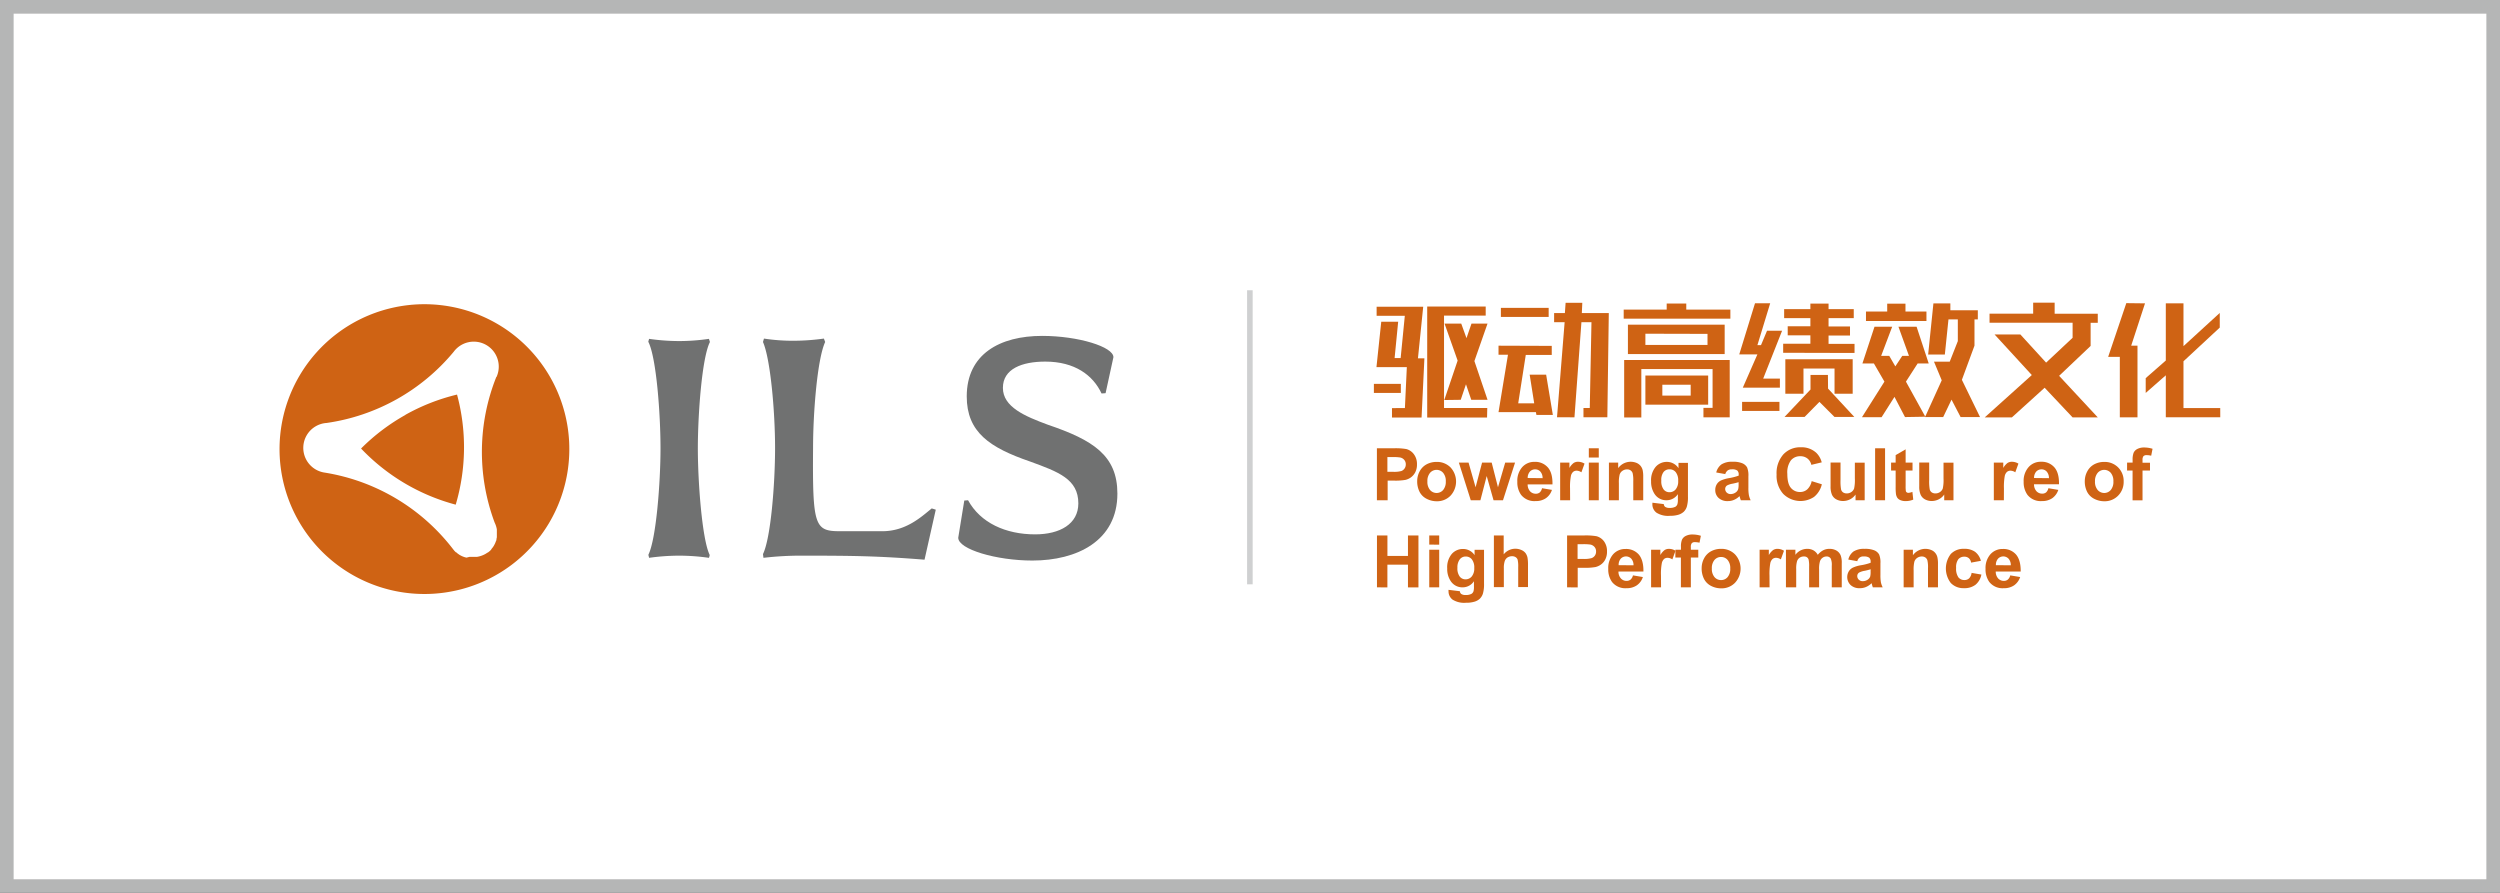 <svg id="图层_1" data-name="图层 1" xmlns="http://www.w3.org/2000/svg" viewBox="0 0 793.7 283.46"><rect x="0" y="0" width="793.7" height="283.46" fill="#333333" stroke="none"/><defs><style>.cls-1{fill:#fff;}.cls-2{fill:#b5b6b6;}.cls-3{fill:#707171;}.cls-4{fill:#cf6314;}.cls-5{fill:none;stroke:#cfd0d1;stroke-width:1.77px;}.cls-6{isolation:isolate;}</style></defs><rect class="cls-1" x="2.16" y="2.16" width="789.37" height="279.14"/><path class="cls-2" d="M789.37,4.33V279.14H4.33V4.33h785M793.7,0H0V283.46H793.7V0Z"/><path class="cls-3" d="M225.27,176.1c.1.19-.09.69-.19,1a67.54,67.54,0,0,0-9.43-.69,70.1,70.1,0,0,0-9.6.69c0-.31-.19-.69-.19-1,2.48-5.07,3.84-23,3.84-33.76s-1.29-28.69-3.84-33.76c-.1-.19.19-.69.19-1a68.56,68.56,0,0,0,9.6.7,66.06,66.06,0,0,0,9.43-.7l.31,1c-2.57,5.07-3.84,23.24-3.84,33.76S222.87,171,225.27,176.1Z"/><path class="cls-3" d="M266.67,168.65h13.45c7.54,0,12.4-4.57,15.69-7.24l1.28.4-3.57,15.88c-14.79-1.19-23-1.28-38.83-1.28a101.37,101.37,0,0,0-12.31.69l-.15-1.19c2.48-5.07,3.84-22.33,3.84-33.66,0-11.81-1.5-28.41-3.84-33.67l.31-1.09a60.37,60.37,0,0,0,9.6.69,71,71,0,0,0,9.43-.69l.4,1.09c-2.48,5.36-3.84,22.34-3.84,33.67C257.94,167,258.63,168.65,266.67,168.65Z"/><path class="cls-3" d="M328.64,169.65c7.84,0,13.71-3.28,13.71-9.83,0-7.69-6.26-10-15.36-13.31-12.71-4.38-20.07-9.24-20.07-20.66,0-13.45,10.53-19.21,23.93-19.21,11.52,0,22.64,3.48,22.64,6.76L351,124.83l-1.28.09c-2.69-5.76-8.45-10.12-17.88-10.12-7.36,0-13.44,2.29-13.44,8.34s6.95,9,14.3,11.71c14.31,4.86,22.05,9.74,22.05,21.86,0,15-12.81,21.25-27,21.25-11.43,0-23.53-3.57-23.53-7.24l1.92-11.81,1.2-.09C311.26,166,319.29,169.65,328.64,169.65Z"/><path class="cls-4" d="M123.42,98a46,46,0,1,0,55.89,33.17v0A46,46,0,0,0,123.42,98Zm34.14,21.7a64.18,64.18,0,0,0-.53,46.18,8.14,8.14,0,0,1,.71,2.19h0v2.36a1.77,1.77,0,0,1-.12.64v.11a1.3,1.3,0,0,1-.19.68h0q-.12.34-.27.69h0c-.11.23-.24.46-.36.69h0a7.19,7.19,0,0,1-.41.61h0l-.42.52v.1l-.44.44-.12.1-.5.4h-.09l-.58.38h0a7.81,7.81,0,0,1-2.8,1h-2.36l-.94.23H148l-.67-.19h0l-.69-.27h0l-.69-.36h0l-.62-.43h0l-.52-.44h-.09l-.45-.44-.09-.12-.31-.38h0A64.23,64.23,0,0,0,102.82,150h0a7.93,7.93,0,0,1,.9-15.72,64.2,64.2,0,0,0,40.33-22.61,7.93,7.93,0,0,1,13.59,8Zm-28.86,12a64.11,64.11,0,0,1,16.4-6.43,64.25,64.25,0,0,1-.42,34.95,64.27,64.27,0,0,1-30.05-17.82A64,64,0,0,1,128.7,131.74Z"/><line class="cls-5" x1="396.81" y1="92.15" x2="396.81" y2="185.51"/><g class="cls-6"><g class="cls-6"><path class="cls-4" d="M437.14,158.82v-16.5h5.35a19.77,19.77,0,0,1,4,.25,4.36,4.36,0,0,1,2.37,1.61,5.12,5.12,0,0,1,1,3.22,5.34,5.34,0,0,1-.55,2.55,4.68,4.68,0,0,1-1.4,1.63,5,5,0,0,1-1.73.78,18.91,18.91,0,0,1-3.46.23h-2.17v6.23Zm3.33-13.71v4.68h1.83a8.34,8.34,0,0,0,2.63-.26,2.16,2.16,0,0,0,1-.81,2.2,2.2,0,0,0,.38-1.28,2.13,2.13,0,0,0-.53-1.48,2.26,2.26,0,0,0-1.34-.73,15.1,15.1,0,0,0-2.4-.12Z"/></g><g class="cls-6"><path class="cls-4" d="M449.93,152.67a6.57,6.57,0,0,1,.77-3,5.37,5.37,0,0,1,2.2-2.25,6.62,6.62,0,0,1,3.18-.77,6,6,0,0,1,4.45,1.76,6.61,6.61,0,0,1,0,8.94,5.93,5.93,0,0,1-4.41,1.79,6.87,6.87,0,0,1-3.13-.75,5.12,5.12,0,0,1-2.27-2.17A7.36,7.36,0,0,1,449.93,152.67Zm3.24.17a3.94,3.94,0,0,0,.84,2.72,2.75,2.75,0,0,0,4.16,0,4,4,0,0,0,.84-2.74,3.93,3.93,0,0,0-.84-2.7,2.75,2.75,0,0,0-4.16,0A4,4,0,0,0,453.17,152.84Z"/></g><g class="cls-6"><path class="cls-4" d="M466.94,158.82l-3.78-11.95h3.08l2.23,7.83,2.06-7.83h3.05l2,7.83,2.29-7.83H481l-3.83,11.95h-3L472,151.13l-2,7.69Z"/><path class="cls-4" d="M489.56,155l3.15.53a5.13,5.13,0,0,1-1.92,2.64,5.59,5.59,0,0,1-3.28.91,5.34,5.34,0,0,1-4.61-2,6.83,6.83,0,0,1-1.18-4.12,6.57,6.57,0,0,1,1.55-4.65,5.12,5.12,0,0,1,3.93-1.68,5.3,5.3,0,0,1,4.2,1.76q1.55,1.75,1.48,5.39H485a3.17,3.17,0,0,0,.76,2.19,2.41,2.41,0,0,0,1.82.78,1.91,1.91,0,0,0,1.25-.4A2.49,2.49,0,0,0,489.56,155Zm.18-3.19a3,3,0,0,0-.71-2.09,2.16,2.16,0,0,0-1.64-.71,2.2,2.2,0,0,0-1.71.75,3,3,0,0,0-.67,2Z"/><path class="cls-4" d="M498.48,158.82h-3.16V146.87h2.94v1.7a5.08,5.08,0,0,1,1.35-1.59,2.54,2.54,0,0,1,1.37-.38,4.08,4.08,0,0,1,2.08.59l-1,2.76a2.82,2.82,0,0,0-1.48-.52,1.73,1.73,0,0,0-1.13.37,2.41,2.41,0,0,0-.72,1.32,18.42,18.42,0,0,0-.27,4Z"/><path class="cls-4" d="M504.42,145.25v-2.93h3.16v2.93Zm0,13.57V146.87h3.16v11.95Z"/><path class="cls-4" d="M521.69,158.82h-3.16v-6.1a9.77,9.77,0,0,0-.2-2.51,1.78,1.78,0,0,0-.66-.88,1.87,1.87,0,0,0-1.1-.31,2.53,2.53,0,0,0-1.47.45,2.25,2.25,0,0,0-.89,1.19,9.81,9.81,0,0,0-.25,2.74v5.42H510.8V146.87h2.94v1.75a4.92,4.92,0,0,1,5.85-1.65,3.3,3.3,0,0,1,1.31,1,3.46,3.46,0,0,1,.62,1.33,9.61,9.61,0,0,1,.17,2.12Z"/><path class="cls-4" d="M524.61,159.6l3.61.44a1.24,1.24,0,0,0,.42.87,2.4,2.4,0,0,0,1.41.34,3.76,3.76,0,0,0,1.86-.37,1.56,1.56,0,0,0,.63-.8,4.69,4.69,0,0,0,.15-1.45v-1.75a4.29,4.29,0,0,1-3.58,1.94,4.41,4.41,0,0,1-3.82-2,7,7,0,0,1-1.1-4,6.58,6.58,0,0,1,1.45-4.6,4.67,4.67,0,0,1,3.59-1.58,4.38,4.38,0,0,1,3.66,2v-1.68h3v10.72a10.71,10.71,0,0,1-.35,3.16,3.92,3.92,0,0,1-1,1.65,4.49,4.49,0,0,1-1.68.93,9,9,0,0,1-2.66.34,6.91,6.91,0,0,1-4.31-1A3.28,3.28,0,0,1,524.6,160C524.6,159.88,524.6,159.76,524.61,159.6Zm2.82-7a4.33,4.33,0,0,0,.74,2.79,2.28,2.28,0,0,0,1.82.88,2.5,2.5,0,0,0,2-.9,3.93,3.93,0,0,0,.8-2.69,4.18,4.18,0,0,0-.76-2.75A2.44,2.44,0,0,0,530,149a2.32,2.32,0,0,0-1.87.88A4.15,4.15,0,0,0,527.43,152.59Z"/><path class="cls-4" d="M547.74,150.51l-2.87-.51a4.51,4.51,0,0,1,1.67-2.57,6.12,6.12,0,0,1,3.51-.83,7.46,7.46,0,0,1,3.15.5,3.19,3.19,0,0,1,1.46,1.27,6.54,6.54,0,0,1,.42,2.83l0,3.69a12.65,12.65,0,0,0,.16,2.32,7,7,0,0,0,.56,1.61h-3.12a8.55,8.55,0,0,1-.31-.94c-.05-.18-.09-.31-.11-.37a5.61,5.61,0,0,1-1.73,1.18,4.85,4.85,0,0,1-2,.4,4.11,4.11,0,0,1-2.91-1,3.34,3.34,0,0,1-1.06-2.54,3.41,3.41,0,0,1,.48-1.8,3.13,3.13,0,0,1,1.35-1.22,10.81,10.81,0,0,1,2.52-.73A17.28,17.28,0,0,0,552,151v-.31a1.66,1.66,0,0,0-.45-1.31,2.75,2.75,0,0,0-1.7-.38,2.25,2.25,0,0,0-1.31.33A2.31,2.31,0,0,0,547.74,150.51Zm4.23,2.57a18.61,18.61,0,0,1-1.92.48,5.84,5.84,0,0,0-1.72.55,1.32,1.32,0,0,0-.62,1.12,1.57,1.57,0,0,0,.49,1.15,1.74,1.74,0,0,0,1.26.48,2.8,2.8,0,0,0,1.64-.56,2,2,0,0,0,.75-1.05,6.4,6.4,0,0,0,.12-1.54Z"/><path class="cls-4" d="M575.17,152.75l3.23,1a7.24,7.24,0,0,1-2.47,4,7.76,7.76,0,0,1-9.78-.94,8.57,8.57,0,0,1-2.12-6.13,9,9,0,0,1,2.13-6.4,7.29,7.29,0,0,1,5.59-2.28,6.88,6.88,0,0,1,4.92,1.79,6.54,6.54,0,0,1,1.69,3l-3.3.79a3.48,3.48,0,0,0-1.22-2,3.53,3.53,0,0,0-2.26-.74,3.76,3.76,0,0,0-3,1.31,6.47,6.47,0,0,0-1.14,4.27c0,2.08.37,3.57,1.12,4.45a3.65,3.65,0,0,0,2.93,1.33,3.35,3.35,0,0,0,2.28-.84A4.87,4.87,0,0,0,575.17,152.75Z"/><path class="cls-4" d="M589.1,158.82V157a4.62,4.62,0,0,1-1.71,1.51,4.92,4.92,0,0,1-2.25.55,4.43,4.43,0,0,1-2.16-.53,3.07,3.07,0,0,1-1.38-1.49,6.51,6.51,0,0,1-.43-2.64v-7.56h3.16v5.49a14.79,14.79,0,0,0,.18,3.09,1.62,1.62,0,0,0,.63.9,2,2,0,0,0,1.17.33,2.51,2.51,0,0,0,1.45-.44,2.29,2.29,0,0,0,.88-1.11,12.58,12.58,0,0,0,.24-3.22v-5H592v11.95Z"/><path class="cls-4" d="M595.31,158.82v-16.5h3.16v16.5Z"/><path class="cls-4" d="M607.19,146.87v2.52H605v4.81a11.59,11.59,0,0,0,.07,1.71.69.69,0,0,0,.28.4.9.9,0,0,0,.53.16,4.19,4.19,0,0,0,1.27-.31l.27,2.46a6.32,6.32,0,0,1-2.49.47,4,4,0,0,1-1.55-.29,2.26,2.26,0,0,1-1-.74,3,3,0,0,1-.45-1.23,16.66,16.66,0,0,1-.1-2.23v-5.21h-1.45v-2.52h1.45v-2.38l3.17-1.84v4.22Z"/><path class="cls-4" d="M617.25,158.82V157a4.55,4.55,0,0,1-1.71,1.51,4.92,4.92,0,0,1-2.25.55,4.43,4.43,0,0,1-2.16-.53,3.11,3.11,0,0,1-1.38-1.49,6.51,6.51,0,0,1-.43-2.64v-7.56h3.16v5.49a14.79,14.79,0,0,0,.18,3.09,1.67,1.67,0,0,0,.63.9,2,2,0,0,0,1.17.33,2.51,2.51,0,0,0,1.45-.44,2.29,2.29,0,0,0,.88-1.11,12.58,12.58,0,0,0,.24-3.22v-5h3.16v11.95Z"/></g><g class="cls-6"><path class="cls-4" d="M636.19,158.82H633V146.87H636v1.7a5.22,5.22,0,0,1,1.36-1.59,2.54,2.54,0,0,1,1.37-.38,4.08,4.08,0,0,1,2.08.59l-1,2.76a2.82,2.82,0,0,0-1.49-.52,1.72,1.72,0,0,0-1.12.37,2.48,2.48,0,0,0-.73,1.32,19.36,19.36,0,0,0-.26,4Z"/></g><g class="cls-6"><path class="cls-4" d="M650.32,155l3.15.53a5.19,5.19,0,0,1-1.92,2.64,5.61,5.61,0,0,1-3.28.91,5.32,5.32,0,0,1-4.61-2,6.83,6.83,0,0,1-1.19-4.12,6.57,6.57,0,0,1,1.56-4.65A5.1,5.1,0,0,1,648,146.6a5.32,5.32,0,0,1,4.21,1.76q1.55,1.75,1.48,5.39h-7.93a3.22,3.22,0,0,0,.77,2.19,2.41,2.41,0,0,0,1.82.78,1.93,1.93,0,0,0,1.25-.4A2.56,2.56,0,0,0,650.32,155Zm.18-3.19a3.09,3.09,0,0,0-.71-2.09,2.16,2.16,0,0,0-1.64-.71,2.24,2.24,0,0,0-1.72.75,3,3,0,0,0-.66,2Z"/><path class="cls-4" d="M661.88,152.67a6.47,6.47,0,0,1,.78-3,5.37,5.37,0,0,1,2.2-2.25,6.62,6.62,0,0,1,3.18-.77,6,6,0,0,1,4.44,1.76,6.07,6.07,0,0,1,1.74,4.45,6.17,6.17,0,0,1-1.75,4.49,5.93,5.93,0,0,1-4.41,1.79,6.87,6.87,0,0,1-3.13-.75,5.07,5.07,0,0,1-2.27-2.17A7.24,7.24,0,0,1,661.88,152.67Zm3.24.17a3.94,3.94,0,0,0,.85,2.72,2.75,2.75,0,0,0,4.16,0,4,4,0,0,0,.83-2.74,4,4,0,0,0-.83-2.7,2.75,2.75,0,0,0-4.16,0A4,4,0,0,0,665.12,152.84Z"/><path class="cls-4" d="M675.31,146.87h1.75V146a6,6,0,0,1,.32-2.25,2.55,2.55,0,0,1,1.18-1.21,4.57,4.57,0,0,1,2.18-.47,8.88,8.88,0,0,1,2.65.41l-.43,2.2a6.25,6.25,0,0,0-1.45-.18,1.32,1.32,0,0,0-1,.32,1.87,1.87,0,0,0-.3,1.23v.85h2.37v2.48h-2.37v9.47h-3.16v-9.47h-1.75Z"/></g><g class="cls-6"><path class="cls-4" d="M437.16,186.47V170h3.32v6.49H447V170h3.33v16.49H447v-7.21h-6.53v7.21Z"/><path class="cls-4" d="M453.76,172.9V170h3.16v2.92Zm0,13.57V174.52h3.16v11.95Z"/><path class="cls-4" d="M459.87,187.26l3.61.44a1.21,1.21,0,0,0,.42.86,2.34,2.34,0,0,0,1.42.34,3.64,3.64,0,0,0,1.85-.37,1.52,1.52,0,0,0,.63-.8,4.69,4.69,0,0,0,.15-1.45v-1.75a4.29,4.29,0,0,1-3.58,1.94,4.4,4.4,0,0,1-3.81-2,6.86,6.86,0,0,1-1.1-4,6.58,6.58,0,0,1,1.44-4.59,4.67,4.67,0,0,1,3.6-1.59,4.37,4.37,0,0,1,3.65,1.95v-1.68h3v10.72a10.38,10.38,0,0,1-.35,3.16,3.92,3.92,0,0,1-1,1.65,4.23,4.23,0,0,1-1.68.93,8.69,8.69,0,0,1-2.66.34,6.93,6.93,0,0,1-4.31-1,3.26,3.26,0,0,1-1.27-2.64C459.86,187.53,459.86,187.41,459.87,187.26Zm2.83-7a4.3,4.3,0,0,0,.73,2.78,2.29,2.29,0,0,0,1.82.89,2.53,2.53,0,0,0,2-.91,4,4,0,0,0,.8-2.68,4.19,4.19,0,0,0-.77-2.76,2.42,2.42,0,0,0-1.93-.9,2.34,2.34,0,0,0-1.88.88A4.16,4.16,0,0,0,462.7,180.25Z"/><path class="cls-4" d="M477.39,170V176a4.73,4.73,0,0,1,5.63-1.38,3.26,3.26,0,0,1,1.32,1,3.91,3.91,0,0,1,.61,1.4,13.29,13.29,0,0,1,.16,2.37v7H482v-6.31a9.37,9.37,0,0,0-.18-2.39,1.53,1.53,0,0,0-.64-.8,2,2,0,0,0-1.14-.3,2.68,2.68,0,0,0-1.41.38,2.22,2.22,0,0,0-.9,1.16,6.86,6.86,0,0,0-.29,2.27v6h-3.16V170Z"/></g><g class="cls-6"><path class="cls-4" d="M497.52,186.47V170h5.34a19.9,19.9,0,0,1,4,.24,4.35,4.35,0,0,1,2.38,1.62,5.17,5.17,0,0,1,.95,3.21,5.34,5.34,0,0,1-.55,2.55,4.4,4.4,0,0,1-1.4,1.63,4.86,4.86,0,0,1-1.73.78,18.62,18.62,0,0,1-3.45.24h-2.17v6.22Zm3.33-13.7v4.68h1.82a8.66,8.66,0,0,0,2.63-.26,2.14,2.14,0,0,0,1.42-2.1,2.08,2.08,0,0,0-.53-1.48,2.31,2.31,0,0,0-1.34-.73,15.27,15.27,0,0,0-2.39-.11Z"/></g><g class="cls-6"><path class="cls-4" d="M518.43,182.67l3.15.53a5.09,5.09,0,0,1-1.92,2.63,5.57,5.57,0,0,1-3.28.91,5.35,5.35,0,0,1-4.61-2,6.81,6.81,0,0,1-1.18-4.12,6.63,6.63,0,0,1,1.55-4.65,5.13,5.13,0,0,1,3.93-1.68,5.32,5.32,0,0,1,4.21,1.76c1,1.18,1.52,3,1.47,5.4h-7.92a3.19,3.19,0,0,0,.77,2.19,2.38,2.38,0,0,0,1.82.78,2,2,0,0,0,1.25-.41A2.51,2.51,0,0,0,518.43,182.67Zm.18-3.2a3.06,3.06,0,0,0-.71-2.09,2.29,2.29,0,0,0-3.35,0,2.93,2.93,0,0,0-.66,2.05Z"/><path class="cls-4" d="M527.35,186.47h-3.16V174.52h2.94v1.7a5.21,5.21,0,0,1,1.36-1.59,2.51,2.51,0,0,1,1.36-.38,4,4,0,0,1,2.09.6l-1,2.75a2.83,2.83,0,0,0-1.49-.51,1.75,1.75,0,0,0-1.12.36,2.56,2.56,0,0,0-.73,1.32,18.48,18.48,0,0,0-.27,4Z"/><path class="cls-4" d="M531.91,174.52h1.76v-.9a5.86,5.86,0,0,1,.32-2.25,2.55,2.55,0,0,1,1.18-1.21,4.54,4.54,0,0,1,2.18-.47,8.77,8.77,0,0,1,2.64.41l-.43,2.2a6.19,6.19,0,0,0-1.45-.18,1.26,1.26,0,0,0-1,.33,1.83,1.83,0,0,0-.3,1.23v.84h2.36V177h-2.36v9.46h-3.16V177h-1.76Z"/><path class="cls-4" d="M540.24,180.33a6.54,6.54,0,0,1,.77-3.05,5.37,5.37,0,0,1,2.2-2.25,6.51,6.51,0,0,1,3.18-.78,6,6,0,0,1,4.45,1.76,6.62,6.62,0,0,1,0,9,5.9,5.9,0,0,1-4.4,1.78,7,7,0,0,1-3.14-.74,5.15,5.15,0,0,1-2.27-2.18A7.34,7.34,0,0,1,540.24,180.33Zm3.24.16a4,4,0,0,0,.84,2.73,2.69,2.69,0,0,0,2.08.94,2.66,2.66,0,0,0,2.08-.94,4,4,0,0,0,.84-2.75,3.93,3.93,0,0,0-.84-2.7,2.66,2.66,0,0,0-2.08-.94,2.69,2.69,0,0,0-2.08.94A4,4,0,0,0,543.48,180.49Z"/></g><g class="cls-6"><path class="cls-4" d="M561.8,186.47h-3.16V174.52h2.93v1.7a5.35,5.35,0,0,1,1.36-1.59,2.54,2.54,0,0,1,1.37-.38,4,4,0,0,1,2.08.6l-1,2.75a2.8,2.8,0,0,0-1.49-.51,1.77,1.77,0,0,0-1.12.36,2.56,2.56,0,0,0-.73,1.32,19.42,19.42,0,0,0-.26,4Z"/><path class="cls-4" d="M567,174.52H570v1.63a4.67,4.67,0,0,1,3.72-1.9,4,4,0,0,1,2,.47,3.68,3.68,0,0,1,1.39,1.43,5.56,5.56,0,0,1,1.69-1.43,4.25,4.25,0,0,1,2-.47,4.31,4.31,0,0,1,2.23.54,3.19,3.19,0,0,1,1.36,1.57,6.67,6.67,0,0,1,.33,2.47v7.64h-3.17v-6.83a5,5,0,0,0-.32-2.29,1.48,1.48,0,0,0-1.35-.68,2.1,2.1,0,0,0-1.25.41,2.21,2.21,0,0,0-.84,1.18,8.29,8.29,0,0,0-.26,2.47v5.74h-3.17v-6.55a9.41,9.41,0,0,0-.16-2.25,1.43,1.43,0,0,0-.53-.75,1.59,1.59,0,0,0-1-.25,2.33,2.33,0,0,0-1.32.39,2.17,2.17,0,0,0-.83,1.14,8.37,8.37,0,0,0-.26,2.46v5.81H567Z"/><path class="cls-4" d="M589.67,178.17l-2.87-.52a4.5,4.5,0,0,1,1.66-2.57,6.16,6.16,0,0,1,3.52-.83,7.63,7.63,0,0,1,3.15.5,3.17,3.17,0,0,1,1.45,1.27,6.58,6.58,0,0,1,.42,2.83l0,3.69a13.07,13.07,0,0,0,.15,2.33,6.59,6.59,0,0,0,.57,1.6h-3.13q-.12-.32-.3-.93c0-.19-.09-.31-.11-.37a5.89,5.89,0,0,1-1.74,1.18,5,5,0,0,1-2,.39,4.05,4.05,0,0,1-2.91-1,3.55,3.55,0,0,1-.58-4.34,3.11,3.11,0,0,1,1.35-1.21,10.15,10.15,0,0,1,2.52-.74,17.28,17.28,0,0,0,3.07-.78v-.31a1.64,1.64,0,0,0-.45-1.3,2.7,2.7,0,0,0-1.7-.39,1.88,1.88,0,0,0-2.08,1.5Zm4.23,2.56a19.45,19.45,0,0,1-1.92.49,5.64,5.64,0,0,0-1.73.55,1.31,1.31,0,0,0-.61,1.11,1.55,1.55,0,0,0,.49,1.15,1.74,1.74,0,0,0,1.26.48A2.77,2.77,0,0,0,593,184a2,2,0,0,0,.76-1,6.4,6.4,0,0,0,.12-1.54Z"/></g><g class="cls-6"><path class="cls-4" d="M615.27,186.47H612.1v-6.1a9.22,9.22,0,0,0-.2-2.5,1.71,1.71,0,0,0-.66-.89,1.94,1.94,0,0,0-1.09-.31,2.56,2.56,0,0,0-1.48.45,2.29,2.29,0,0,0-.89,1.19,10.43,10.43,0,0,0-.24,2.75v5.41h-3.17V174.52h2.94v1.76a4.88,4.88,0,0,1,5.85-1.65,3.13,3.13,0,0,1,1.31,1,3.32,3.32,0,0,1,.62,1.33,9.5,9.5,0,0,1,.18,2.12Z"/><path class="cls-4" d="M628.89,178.05l-3.11.57a2.27,2.27,0,0,0-.72-1.41,2.12,2.12,0,0,0-1.44-.47,2.38,2.38,0,0,0-1.89.81,4.2,4.2,0,0,0-.7,2.73,4.84,4.84,0,0,0,.71,3,2.37,2.37,0,0,0,1.92.87,2.12,2.12,0,0,0,1.47-.51,3,3,0,0,0,.81-1.76l3.11.53a5.5,5.5,0,0,1-1.86,3.23,5.72,5.72,0,0,1-3.68,1.09,5.49,5.49,0,0,1-4.18-1.65,7.57,7.57,0,0,1,0-9.19,5.54,5.54,0,0,1,4.23-1.65,5.76,5.76,0,0,1,3.47.94A5.18,5.18,0,0,1,628.89,178.05Z"/><path class="cls-4" d="M638.21,182.67l3.15.53a5.2,5.2,0,0,1-1.92,2.63,5.59,5.59,0,0,1-3.28.91,5.34,5.34,0,0,1-4.61-2,6.81,6.81,0,0,1-1.18-4.12,6.58,6.58,0,0,1,1.55-4.65,5.11,5.11,0,0,1,3.93-1.68,5.3,5.3,0,0,1,4.2,1.76c1,1.18,1.52,3,1.48,5.4h-7.92a3.19,3.19,0,0,0,.76,2.19,2.41,2.41,0,0,0,1.82.78,1.92,1.92,0,0,0,1.25-.41A2.46,2.46,0,0,0,638.21,182.67Zm.18-3.2a3.06,3.06,0,0,0-.71-2.09,2.29,2.29,0,0,0-3.35,0,2.93,2.93,0,0,0-.67,2.05Z"/></g></g><path class="cls-4" d="M436.18,121.87h8.56v2.88h-8.56Zm9.85,7.68.61-13H437l1.52-14.4h5.37l-1.13,11.52h1.92L446,100.27h-8.95V97.39h14.79l-1.67,16.38h2.05l-.9,18.8h-9.39v-3Zm26.08,3h-19V97.31h18.57v2.88H458.45v29.34h13.73ZM458.53,127l4.24-12.52-4.16-11.75h5.3l1.67,4.63,1.59-4.63h5.09l-4.17,11.9,4.17,12.29h-5.17L465.42,122l-1.67,4.93Z"/><path class="cls-4" d="M492.65,109.81v2.88H484.4L482,128.05h5.08l-1.44-9.1h5.23L493,131.74h-5.22l-.16-.9H475.75l3-18.21h-3v-2.88ZM476.5,97.75h15.17v2.88H476.5Zm17.82,34.72,2.42-30.18H493.4V99.4h3.42l.23-3.26h5.3l-.15,3.26h8.56l-.46,33.07h-7.58v-2.94h2l.54-27.23h-3.19l-2.21,30.19Z"/><path class="cls-4" d="M515.49,101.17V98.29h13.65V96.37h6.22v1.92h14v2.88Zm28.22,16H521.09v15.36h-5.45V114.29h33.51v18.2h-8.34v-3h2.9Zm3.84-14.1v9.33H516.83v-9.33Zm-25.17,25.41v-9.26h19.93v9.26Zm0-22.53v3.57H542.1V106Zm5.38,19.65h9v-3.46h-9Z"/><path class="cls-4" d="M557.94,109.58h1.14L561,105h4.78l-6,15.19h5.3v2.88H553.31l4.63-10.56h-5.76l5-16.23H562Zm7,18v2.88H553.08v-2.88ZM566.12,112v-2.88h8.64v-2.65h-7.2v-2.88h7.2V101h-8.33V98.14h8.33V96.39h5.77v1.75h8V101h-8v2.65h6.81v2.88h-6.81v2.65h8.25v2.88Zm14.25,11.37,8.34,9h-6.3l-4.78-4.78-4.71,4.78h-6.37l8.25-8.71v-4.63h5.53Zm7.82-9.33V125h-5.76v-8h-9.86v8h-5.76V114.06Z"/><path class="cls-4" d="M604.8,132.41,601.46,126l-4.09,6.45h-6.23l7.13-11.29-3.34-5.76h-3.65l3.84-11.67h5.61l-3.5,9.25h2.57l1.93,3.34,2.2-3.34h2.13l-3.34-9.25h5.76l3.85,11.67h-3.52l-3.71,5.76,6.15,11.14Zm.15-36v2.5h6.66v3h-19.2V98.9h6.74V96.41Zm12.5,16.15h-5.3l1.67-16.23h5.38V98.5h8.72v2.9h-1.06v8.34l-4,10.85,5.76,11.82h-6.17l-2.88-5.53-2.65,5.53h-5.76l5.3-11.67L614,114.82H619l2.57-6.52v-6.9H618.6Z"/><path class="cls-4" d="M641.42,106.18l8.18,8.95,8.41-7.89v-4.78H631.64V99.58h13.85V96.1h6.82v3.5H666v2.88h-2.27v7.35l-10,9.49L666,132.51h-8l-8.87-9.41-10.39,9.41h-8.62l14.94-13.44-11.83-12.89Z"/><path class="cls-4" d="M681,96.31l-4.39,13.44h2v22.74H673v-19.2h-3.7l5.76-17.05Zm23.89,36.16H687.6V119.15l-6.38,5.6v-4.7l6.38-5.59V96.31h5.61v13.58l11.52-10.54V104l-11.52,10.7v14.86h11.67Z"/></svg>